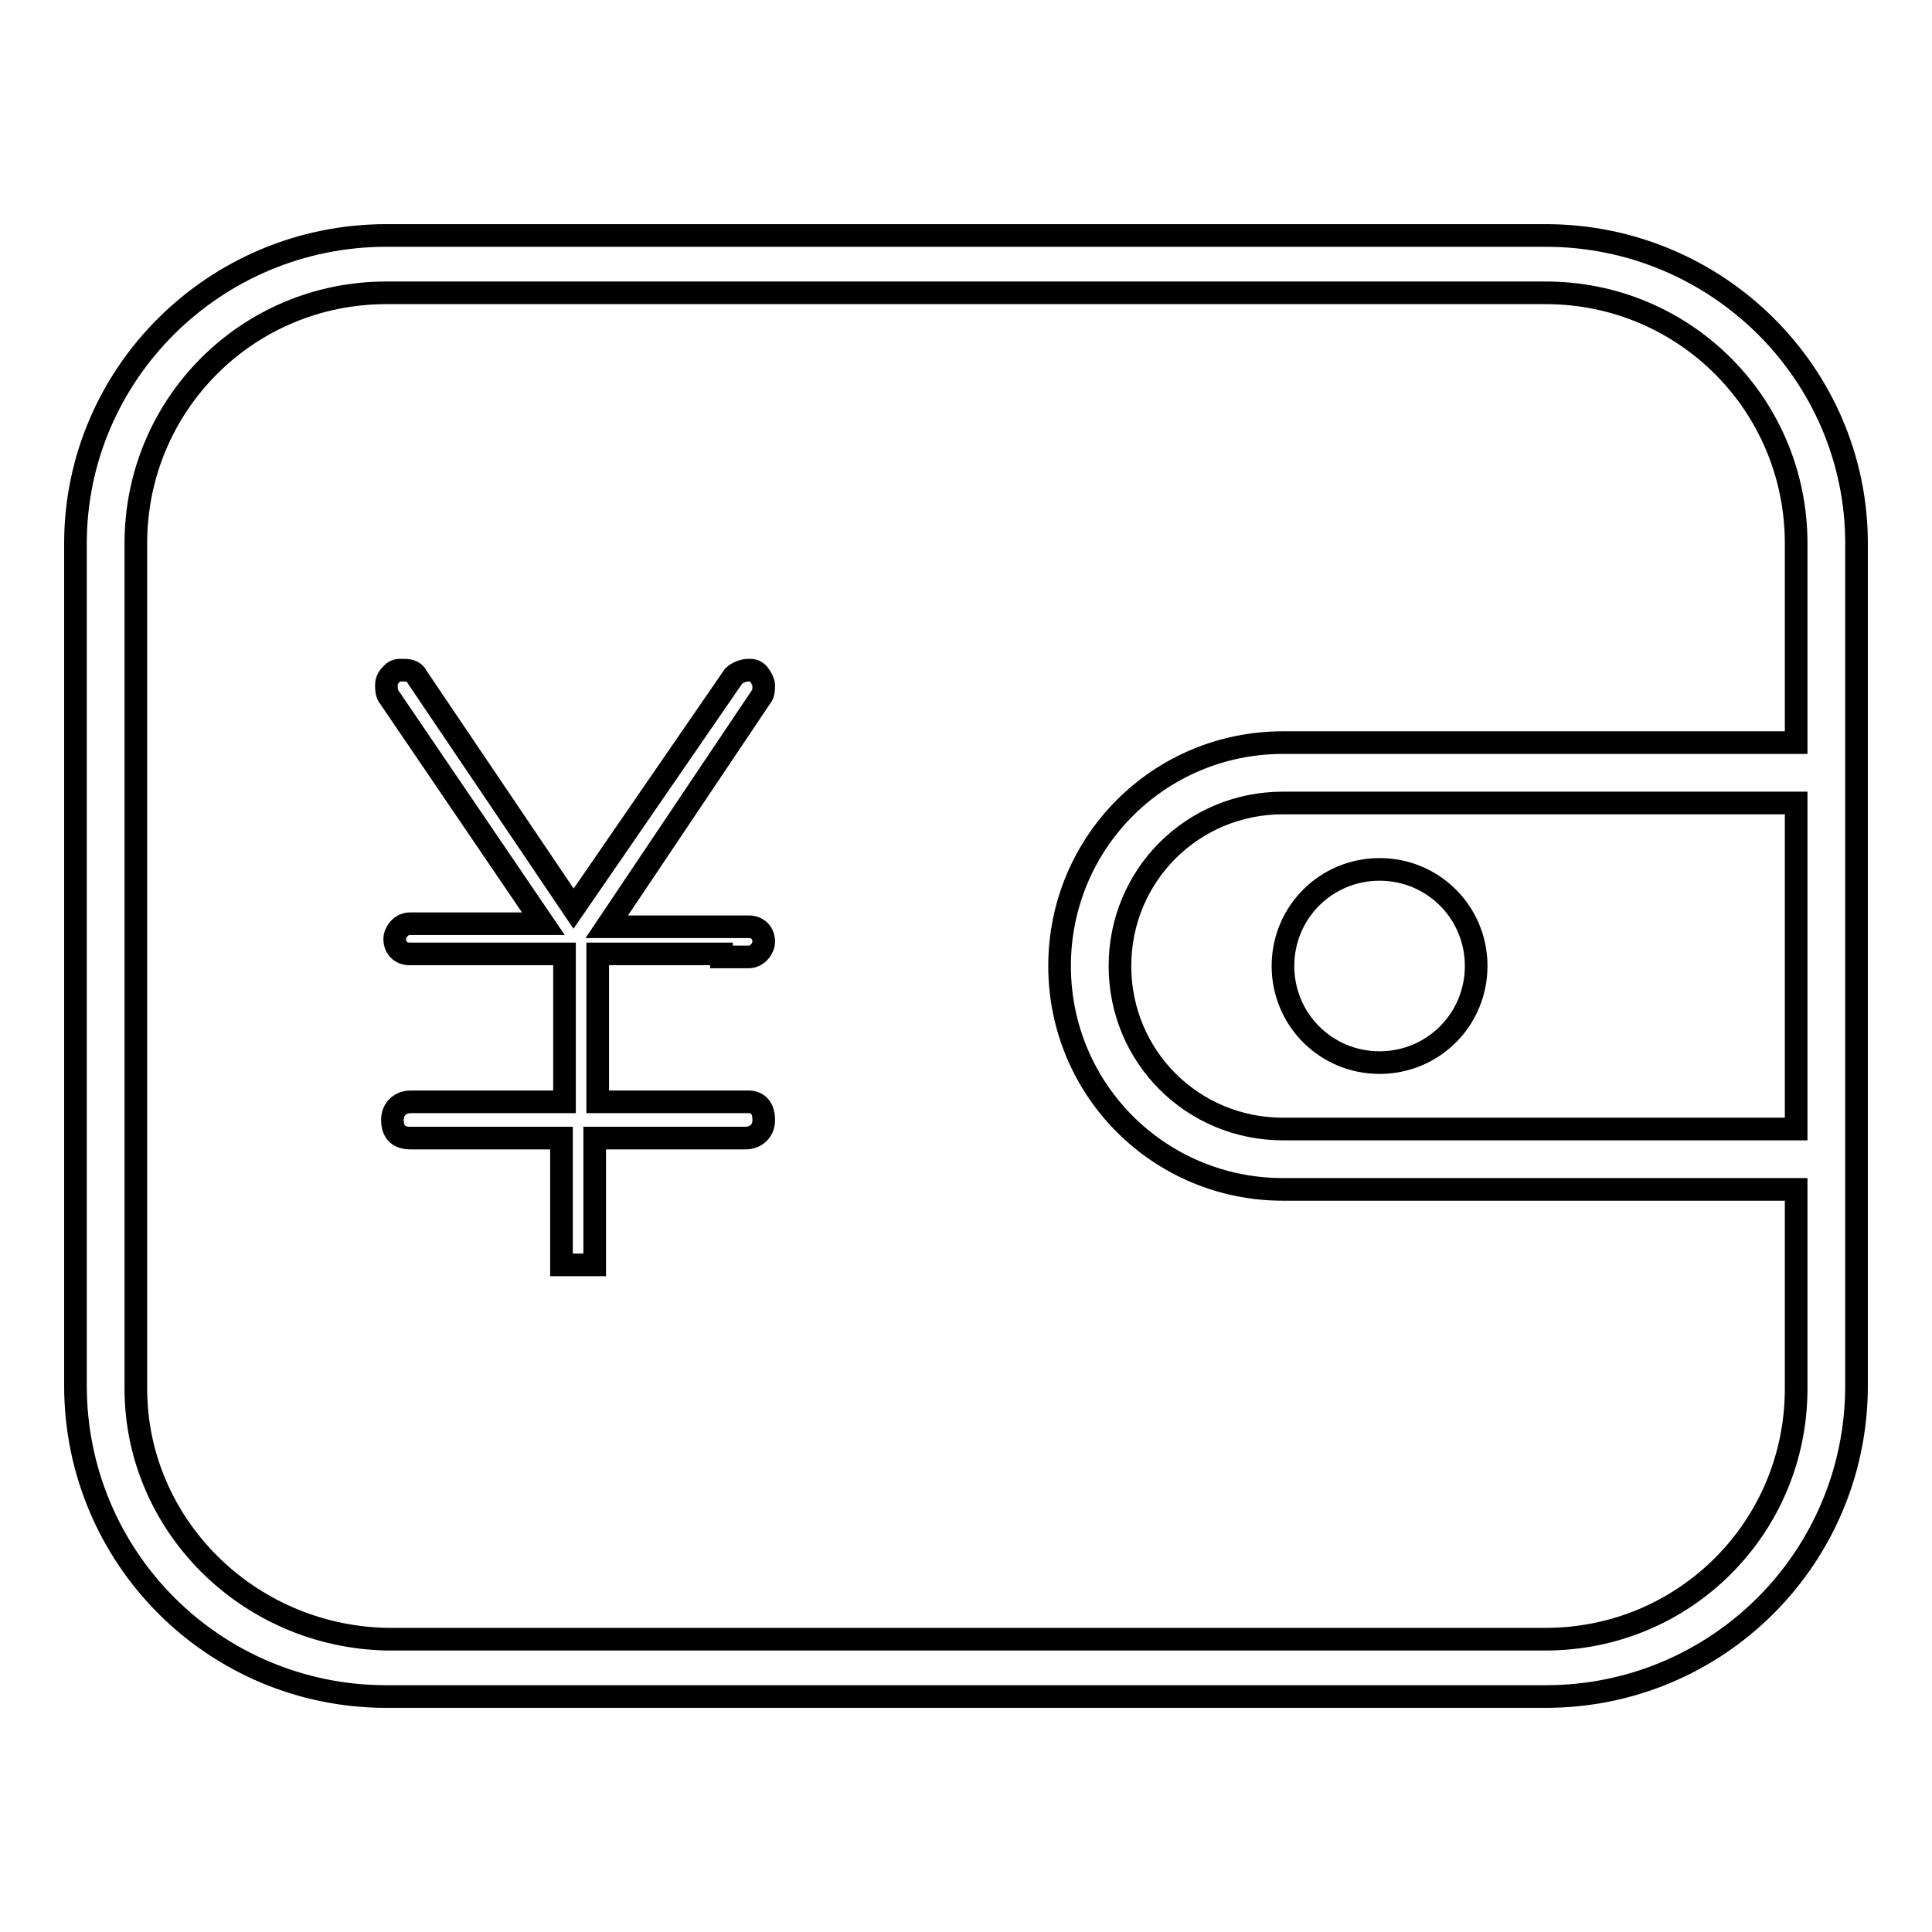 <?xml version="1.0" encoding="utf-8"?>
<!-- Svg Vector Icons : http://www.onlinewebfonts.com/icon -->
<!DOCTYPE svg PUBLIC "-//W3C//DTD SVG 1.1//EN" "http://www.w3.org/Graphics/SVG/1.1/DTD/svg11.dtd">
<svg version="1.1" xmlns="http://www.w3.org/2000/svg" xmlns:xlink="http://www.w3.org/1999/xlink" x="0px" y="0px" viewBox="0 0 256 256" enable-background="new 0 0 256 256" xml:space="preserve">
<g><g><path stroke-width="3" fill-opacity="0" stroke="#000000"  d="M204.8,31.2H51.2C28.4,31.2,10,49.6,10,72v111.6c0,22.8,18.4,41.2,41.2,41.2h153.6c22.8,0,41.2-18.4,41.2-41.2v-26.4V98.4V72C246,49.6,227.6,31.2,204.8,31.2z M238,149.6h-68c-12,0-21.6-9.6-21.6-21.6s9.6-21.6,21.6-21.6h68V149.6L238,149.6z M170,98.4c-16.4,0-29.6,13.2-29.6,29.6c0,16.4,13.2,29.6,29.6,29.6h68V184c0,18.4-14.8,33.2-33.2,33.2H51.2C32.8,216.8,18,202,18,184V72c0-18.4,14.8-33.2,33.2-33.2h153.6c18.4,0,33.2,14.8,33.2,33.2v26.4H170z"/><path stroke-width="3" fill-opacity="0" stroke="#000000"  d="M170,128c0,7.1,5.7,12.8,12.8,12.8c7.1,0,12.8-5.7,12.8-12.8c0-7.1-5.7-12.8-12.8-12.8C175.7,115.2,170,120.9,170,128z"/><path stroke-width="3" fill-opacity="0" stroke="#000000"  d="M95.6,126.8h3.2h0.4l0,0c1.2,0,2-1.2,2-2c0-1.2-0.8-2-2-2l0,0h-0.4h-3.2H80.4l20.4-30.4c0.4-0.4,0.4-1.2,0.4-1.6c0-0.4-0.4-1.2-0.8-1.6c-0.4-0.4-0.8-0.4-1.2-0.4c-0.8,0-1.6,0.4-2,0.8L76,120.4L55.2,89.6c-0.4-0.8-1.2-0.8-2-0.8c-0.4,0-0.8,0-1.2,0.4s-0.8,0.8-0.8,1.6c0,0.4,0,1.2,0.4,1.6l20.4,30H58h-3.3h-0.4l0,0c-1.2,0-2,1.2-2,2c0,1.2,0.8,2,2,2l0,0h0.4H58h16.8V146H58c0,0,0,0-0.4,0h-3.2c-1.2,0-2.4,0.8-2.4,2.4c0,1.6,0.8,2.4,2.4,2.4h0.4l0,0h19.6v16.8h4.4v-16.8h17.6l0,0h2.4c1.2,0,2.4-0.8,2.4-2.4c0-1.6-0.8-2.4-2-2.4H96c0,0,0,0-0.4,0H79.2v-19.6h16.4V126.8z"/></g></g>
</svg>
